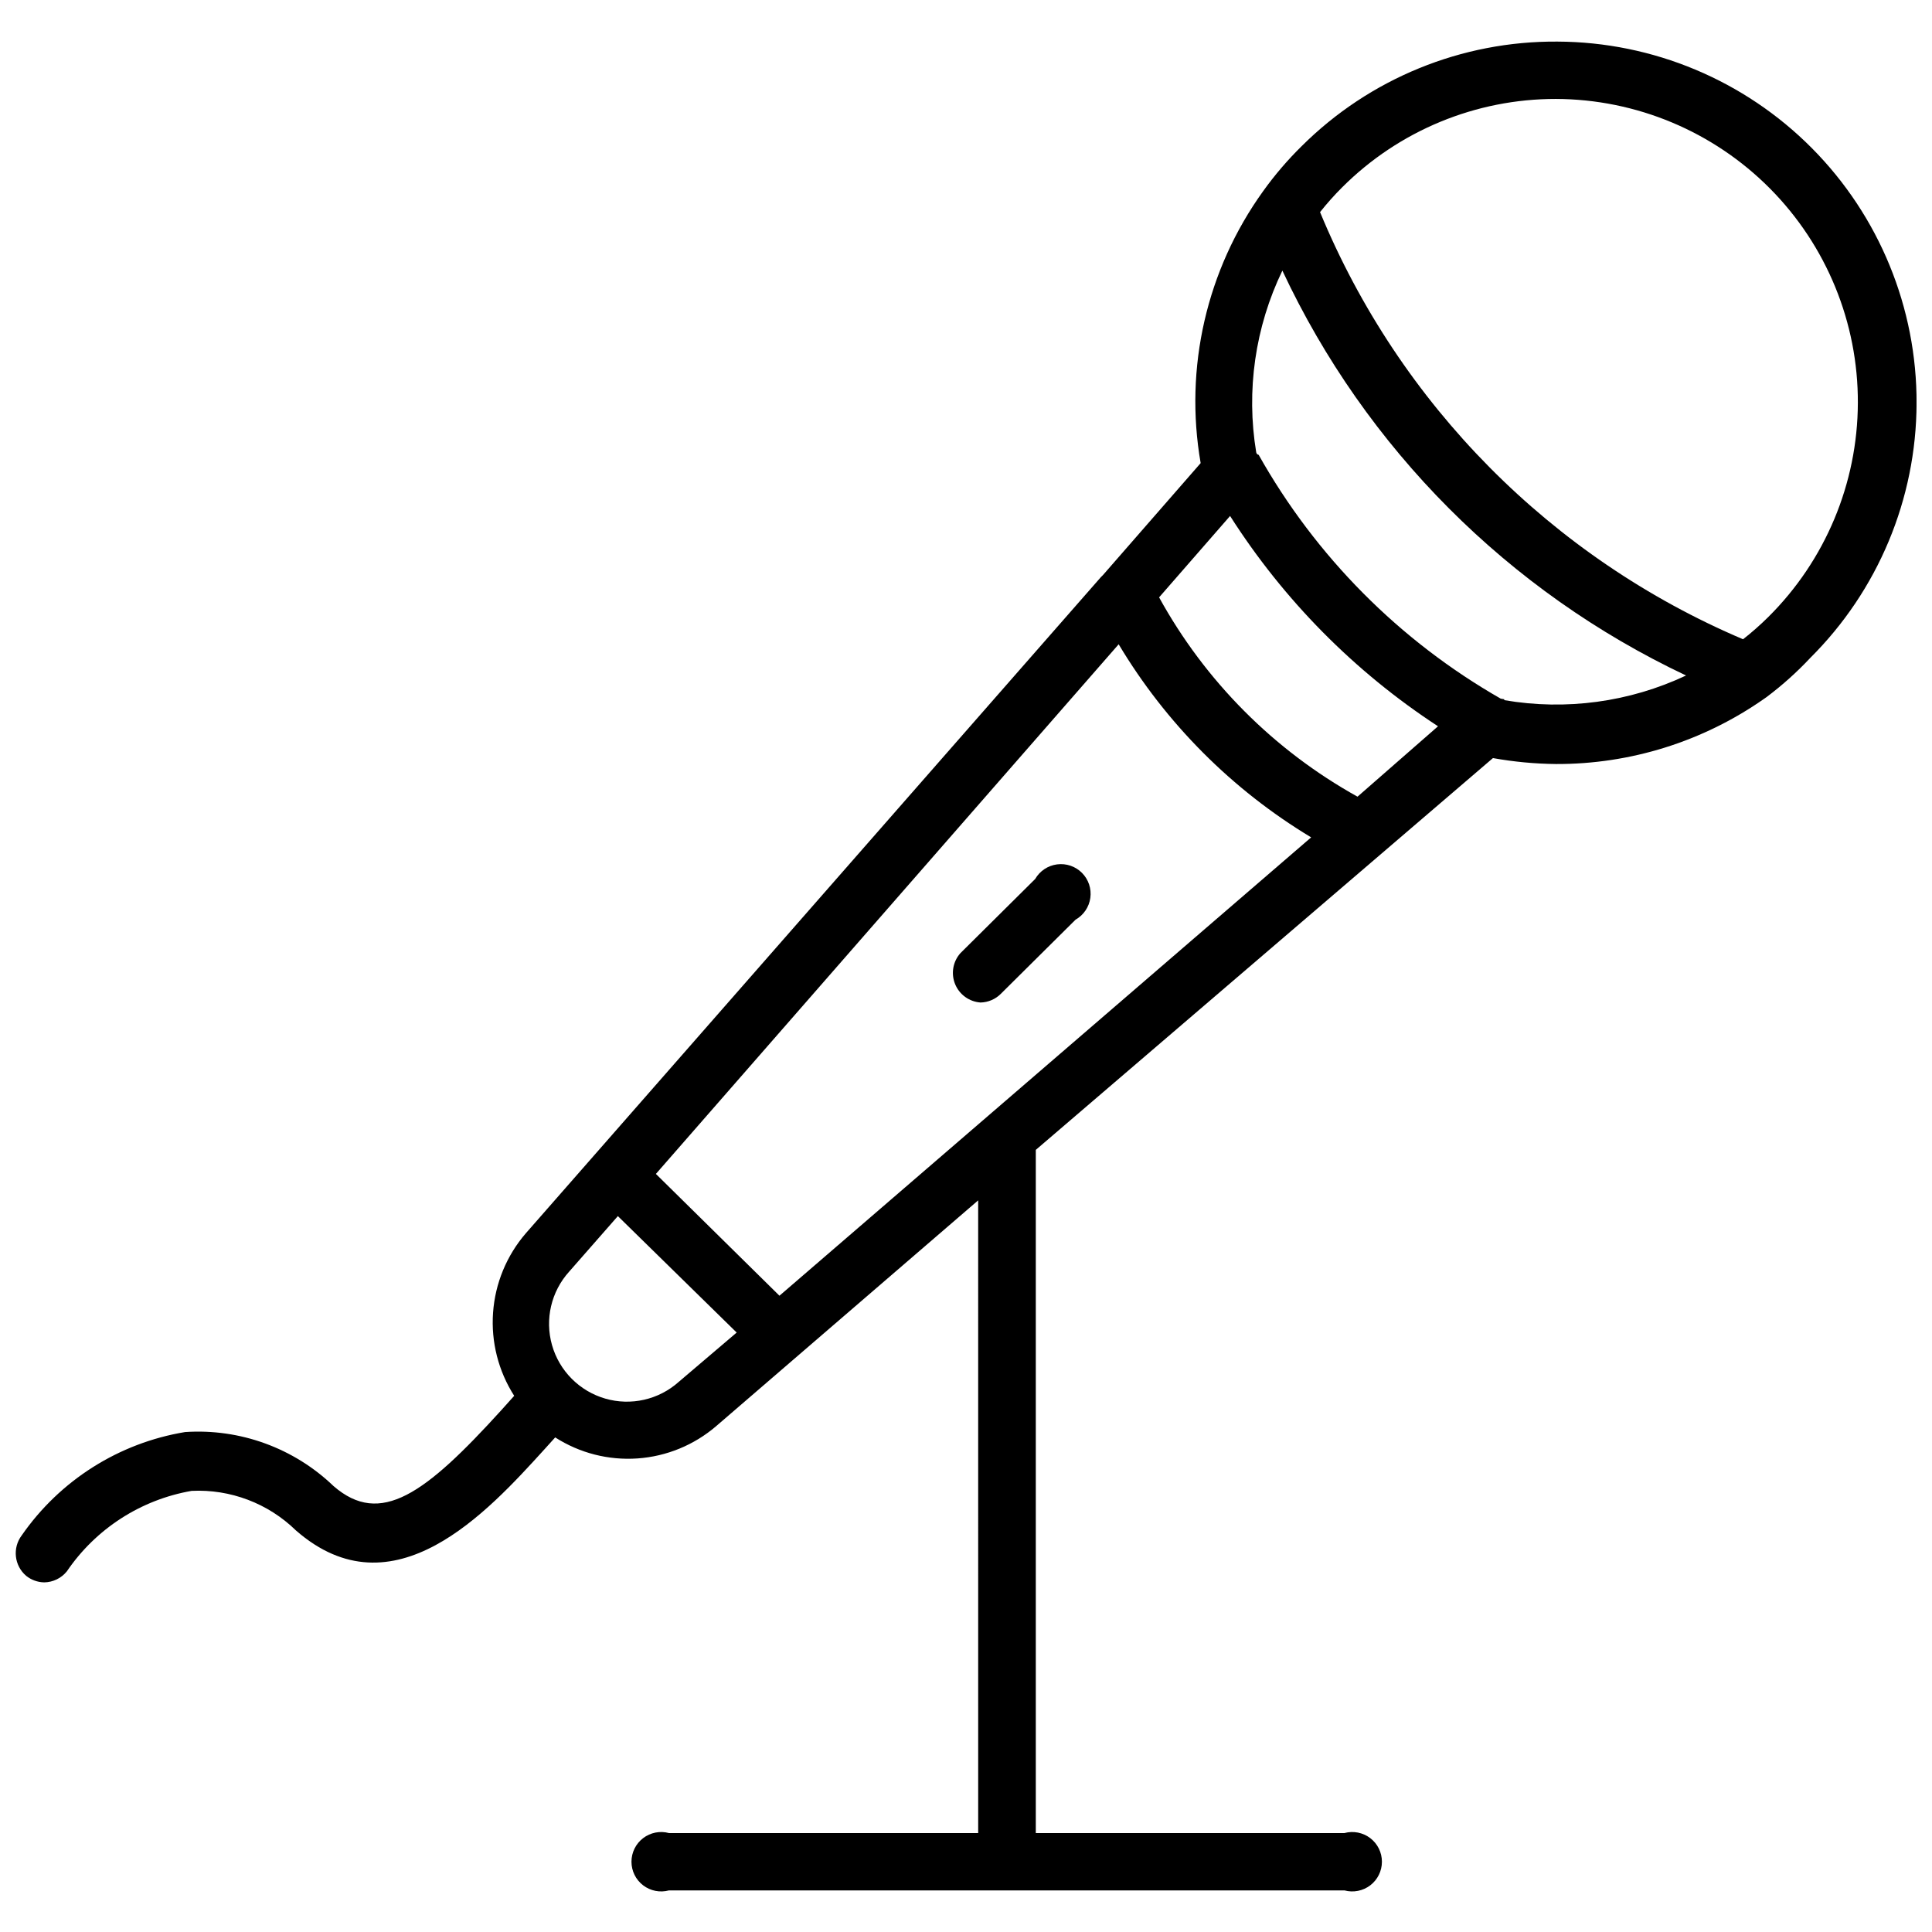 <?xml version="1.0" encoding="UTF-8"?>
<!-- Uploaded to: ICON Repo, www.iconrepo.com, Generator: ICON Repo Mixer Tools -->
<svg width="800px" height="800px" version="1.1" viewBox="144 144 512 512" xmlns="http://www.w3.org/2000/svg">
 <defs>
  <clipPath id="a">
   <path d="m148.09 155h503.81v491h-503.81z"/>
  </clipPath>
 </defs>
 <g clip-path="url(#a)">
  <path d="m623.72 318.37c17.969-17.863 28.109-42.125 28.191-67.461 0.086-25.336-9.895-49.668-27.742-67.648-17.848-17.98-42.105-28.137-67.441-28.238-25.387-0.18-49.789 9.797-67.777 27.711-3.75 3.688-7.176 7.691-10.234 11.965-14.965 20.816-20.922 46.773-16.531 72.031l-25.898 29.676-0.551 0.551-152.4 173.89c-5.078 5.891-8.121 13.262-8.672 21.02-0.555 7.758 1.41 15.488 5.602 22.039l-3.387 3.777c-20.23 22.277-32.039 30.938-44.477 20.152-10.516-10.102-24.809-15.305-39.359-14.324-17.543 2.898-33.164 12.781-43.297 27.395-2.492 3.32-1.973 8.008 1.18 10.703 1.367 1.098 3.055 1.707 4.805 1.734 2.324-0.039 4.516-1.105 5.981-2.914 7.676-11.297 19.605-18.996 33.062-21.332 10.266-0.5 20.277 3.293 27.633 10.469 25.82 22.594 50.852-4.961 65.809-21.41l2.914-3.227v-0.004c6.488 4.16 14.141 6.113 21.828 5.574s14.992-3.543 20.836-8.562l69.43-59.828 0.004 167.67h-81.949c-2.367-0.641-4.894-0.145-6.844 1.344-1.949 1.488-3.09 3.801-3.09 6.254s1.141 4.766 3.09 6.254c1.949 1.488 4.477 1.984 6.844 1.344h179.01c2.367 0.641 4.894 0.145 6.844-1.344 1.949-1.488 3.09-3.801 3.09-6.254s-1.141-4.766-3.09-6.254c-1.949-1.488-4.477-1.984-6.844-1.344h-81.793v-181.05l121.15-103.83c5.508 0.988 11.09 1.516 16.688 1.574 19.707 0.07 38.953-5.949 55.105-17.238l0.789-0.551h-0.004c4.121-3.102 7.969-6.551 11.496-10.312zm-67.387-148.15c21.301 0.07 41.699 8.605 56.707 23.719 15.004 15.113 23.395 35.57 23.312 56.871-0.078 21.301-8.613 41.695-23.734 56.699-2.113 2.094-4.348 4.066-6.691 5.902-50.766-21.57-91.027-62.223-112.1-113.2 1.84-2.316 3.809-4.527 5.906-6.613 15.016-14.992 35.379-23.402 56.598-23.379zm-205.77 317.16-32.746-32.277 122.64-140.36c12.547 20.98 30.066 38.555 51.012 51.168zm-26.688 22.828c-5.297 4.738-12.664 6.414-19.488 4.434-6.828-1.98-12.156-7.336-14.098-14.172-1.941-6.84-0.227-14.195 4.539-19.469l12.91-14.719 31.488 30.859zm179.88-155.08c-22.148-12.309-40.375-30.617-52.582-52.82l18.812-21.57c14.199 22.281 32.984 41.281 55.105 55.734zm38.887-25.82-0.941-0.16c-26.836-15.344-49.012-37.68-64.156-64.629 0 0-0.473 0-0.629-0.629h-0.004c-2.715-16.387-0.293-33.215 6.93-48.176 22.078 47.129 59.914 85.078 106.98 107.3-15.008 7.062-31.828 9.344-48.176 6.531z"/>
 </g>
 <path d="m418.34 376.93-19.836 19.68c-1.988 2.246-2.523 5.426-1.387 8.199 1.137 2.773 3.75 4.66 6.738 4.867 2.012-0.047 3.926-0.863 5.352-2.281l19.836-19.68h0.004c2.129-1.211 3.574-3.348 3.906-5.777 0.332-2.426-0.484-4.871-2.211-6.613-1.727-1.738-4.168-2.574-6.598-2.258-2.43 0.312-4.578 1.742-5.805 3.863z"/>
</svg>